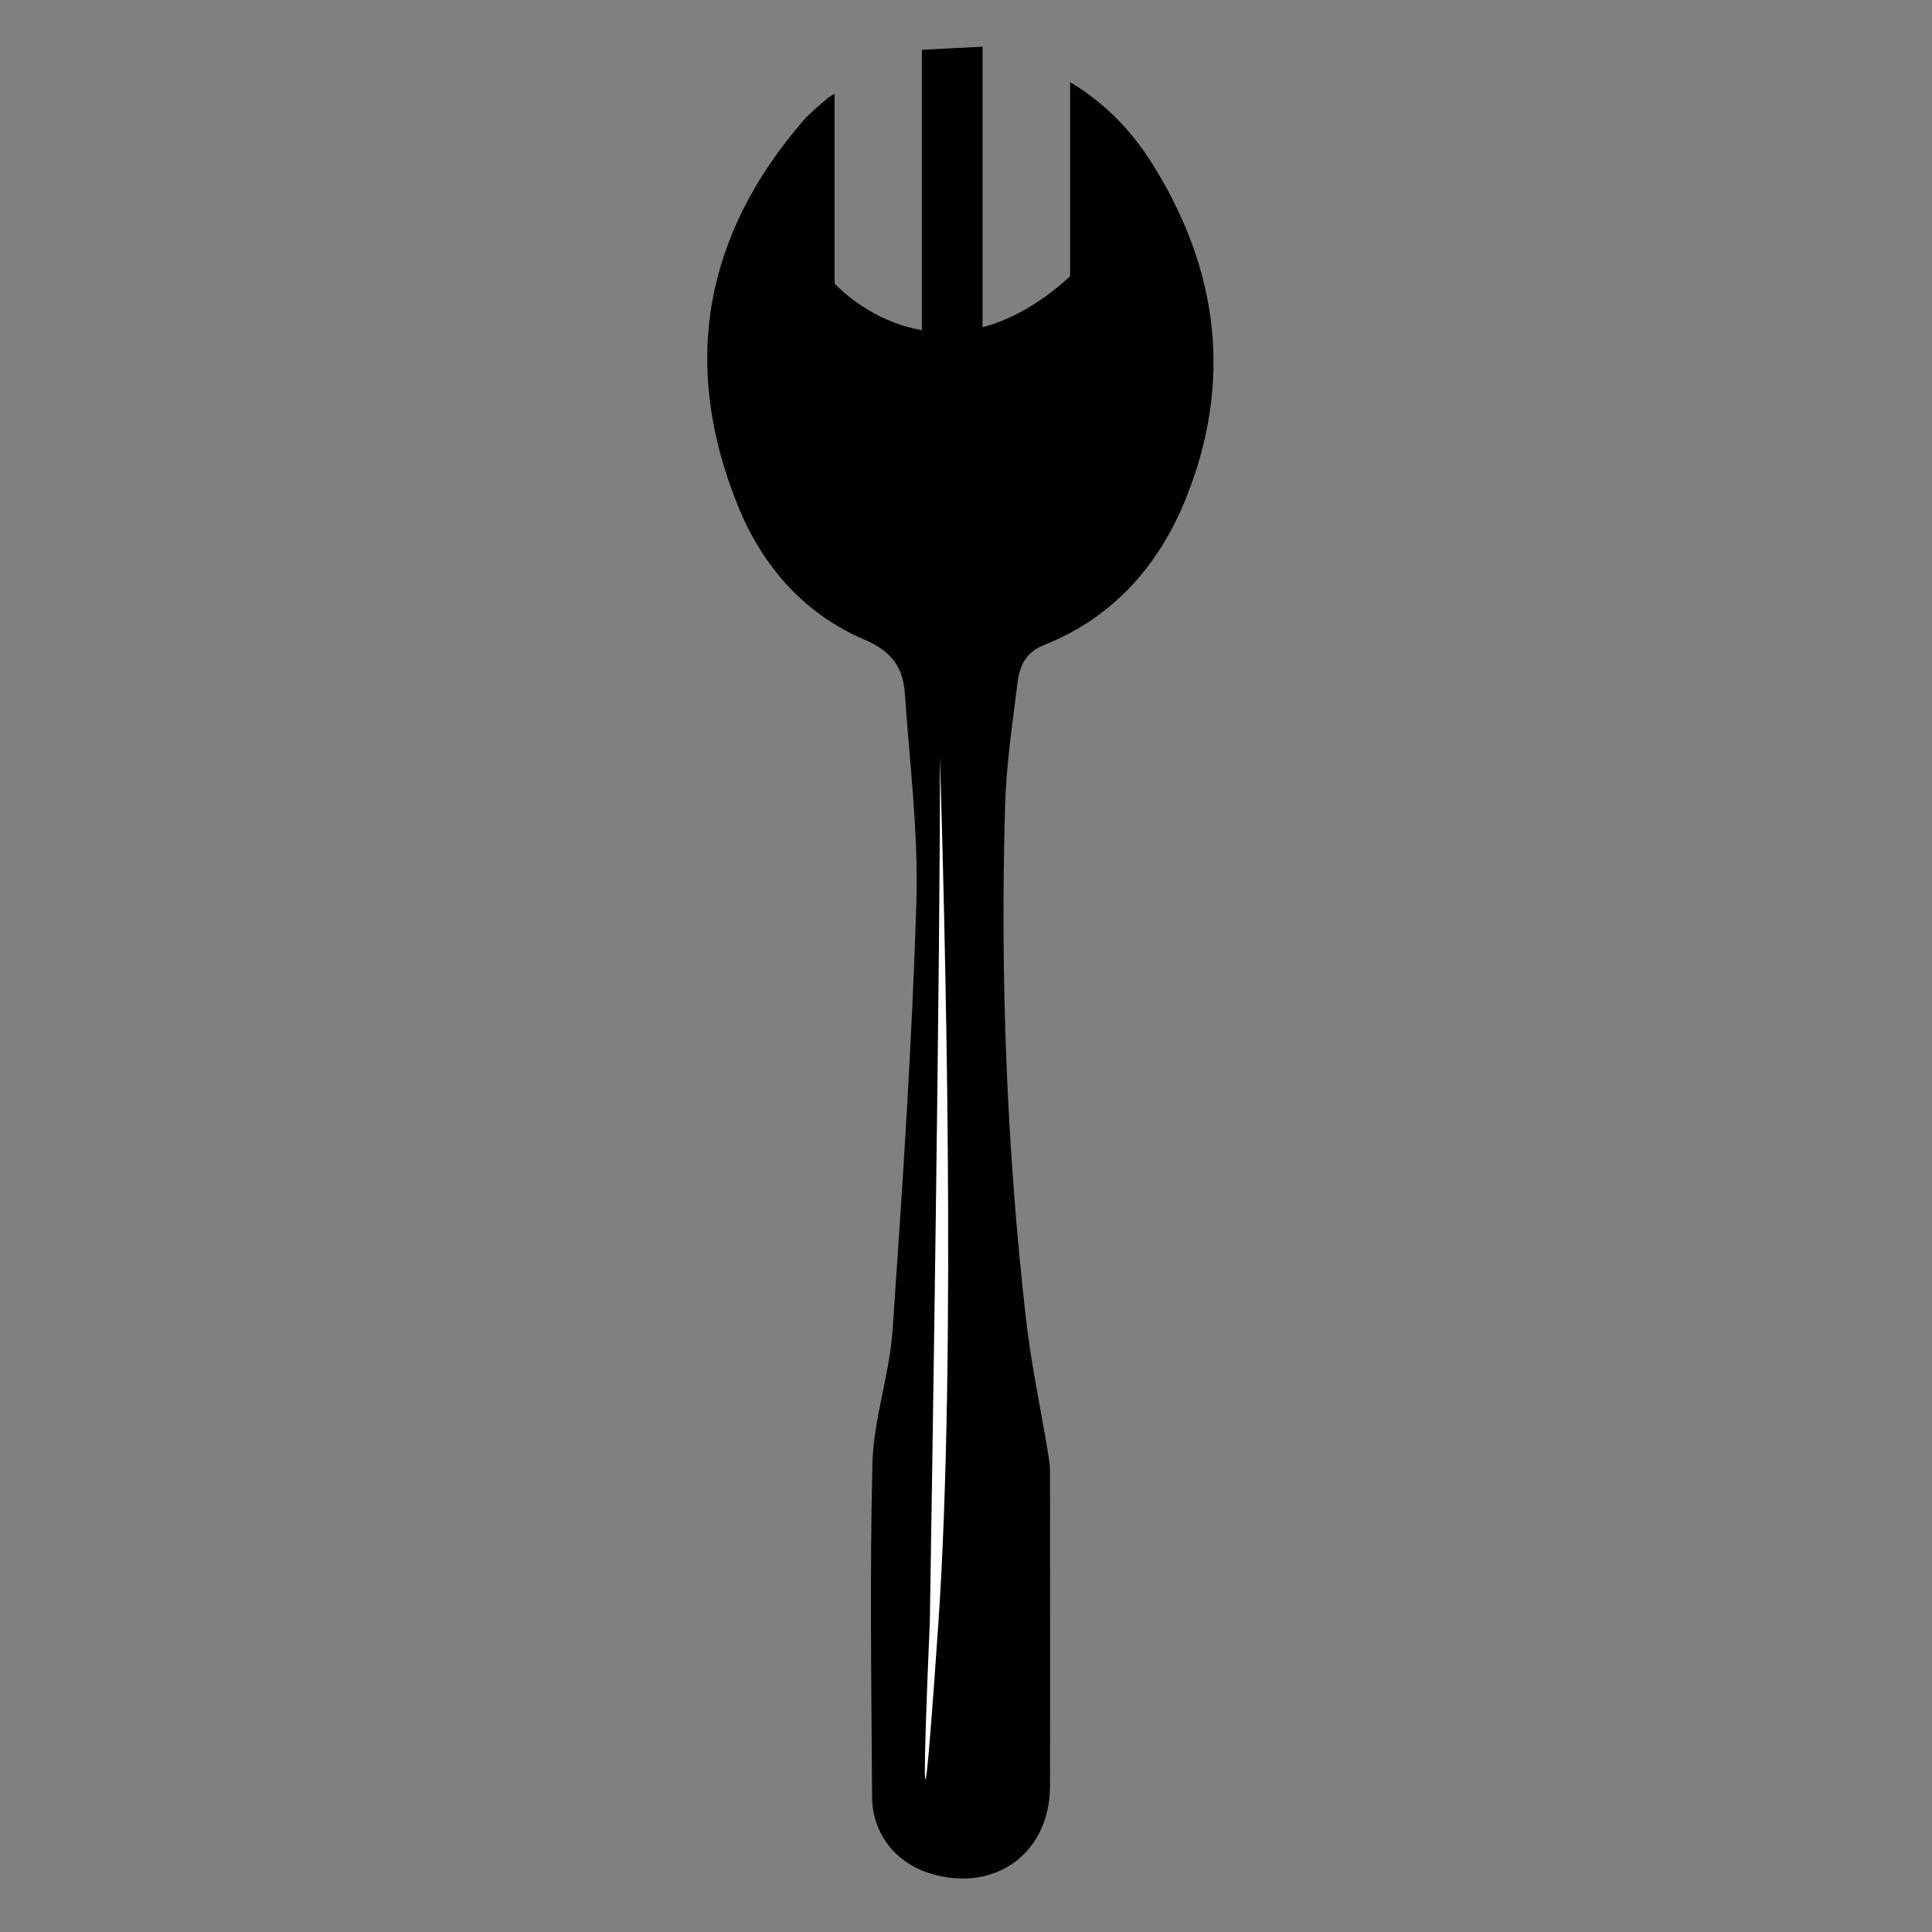 <?xml version="1.0" encoding="utf-8"?>
<!-- Generator: Adobe Illustrator 16.0.0, SVG Export Plug-In . SVG Version: 6.00 Build 0)  -->
<!DOCTYPE svg PUBLIC "-//W3C//DTD SVG 1.1 Tiny//EN" "http://www.w3.org/Graphics/SVG/1.1/DTD/svg11-tiny.dtd">
<svg version="1.1" baseProfile="tiny" xmlns="http://www.w3.org/2000/svg" xmlns:xlink="http://www.w3.org/1999/xlink" x="0px"
	 y="0px" width="566.9px" height="566.9px" viewBox="0 0 566.9 566.9" xml:space="preserve">
<rect x="0" y="0" width="566.9" height="566.9" fill="#808080" stroke="none"/>
<g id="Layer_2">
	<path fill-rule="evenodd" d="M244.9,83.2c0,0,30,33.5,69.2-2.2c39.2-35.7,25.2,18.1,25.2,18.1l-4.6,34.8l-35.3,20.7l-58.4-3.4
		c0,0-19.3-17.3-17.3-18.8c2-1.5,7.1-29.9,7.9-32.2C232.5,97.9,244.9,83.2,244.9,83.2"/>
</g>
<g id="Layer_1">
	<path fill-rule="evenodd" d="M244.9,27.5c0,34.9,0,68.9,0,103.4c8.6,0,16.8,0,25.6,0c0-37,0-74.1,0-111.9c0-1.5,0-2.9,0-4.4
		c6.1-0.3,11.6-0.6,17.8-0.9c0,1.8,0,3.6,0,5.4c0,37.7,0,74.6,0,111.8c8.8,0,17,0,25.7,0c0-35.4,0-70.6,0-106.8
		c11,6.6,18.7,15.1,24.7,24.9c19,30.8,22.9,63.4,9.3,97.2c-7.9,19.7-21.4,35-41.5,43c-5.9,2.3-7.4,6.6-8,11.6
		c-1.5,12.1-3.3,24.2-3.6,36.3c-1.4,50,0.5,99.8,6.1,149.5c1.5,13.3,4.3,26.4,6.5,39.6c0.3,1.8,0.6,3.6,0.6,5.4
		c0,30.9,0.1,61.7,0,92.6c-0.1,19.6-16.1,31.2-34.9,25.6c-10.2-3-17.2-11.6-17.3-22.4c-0.2-32.7-0.7-65.4,0.1-98
		c0.3-13,5-25.9,5.9-39c2.9-41.9,5.7-83.8,7-125.7c0.6-20.4-2-40.9-3.4-61.3c-0.5-7.5-3.9-12.3-11.6-15.6
		c-18-7.6-30.4-21.9-37.5-39.7c-16.6-41.2-9.8-79,19.3-112.7c2-2.3,4.4-4.2,6.7-6.2C242.8,28.7,243.5,28.4,244.9,27.5z"/>
</g>
<g id="Layer_3">
	<path fill="#FFFFFF" d="M272.9,471.9c0,3.1-0.1,4.8-0.1,4.8s-4.5,102.1,2.5,0.2c5.5-79.5,1.8-210.5,0.5-254.8
		C276,273.5,273.4,441.4,272.9,471.9z"/>
</g>
</svg>

